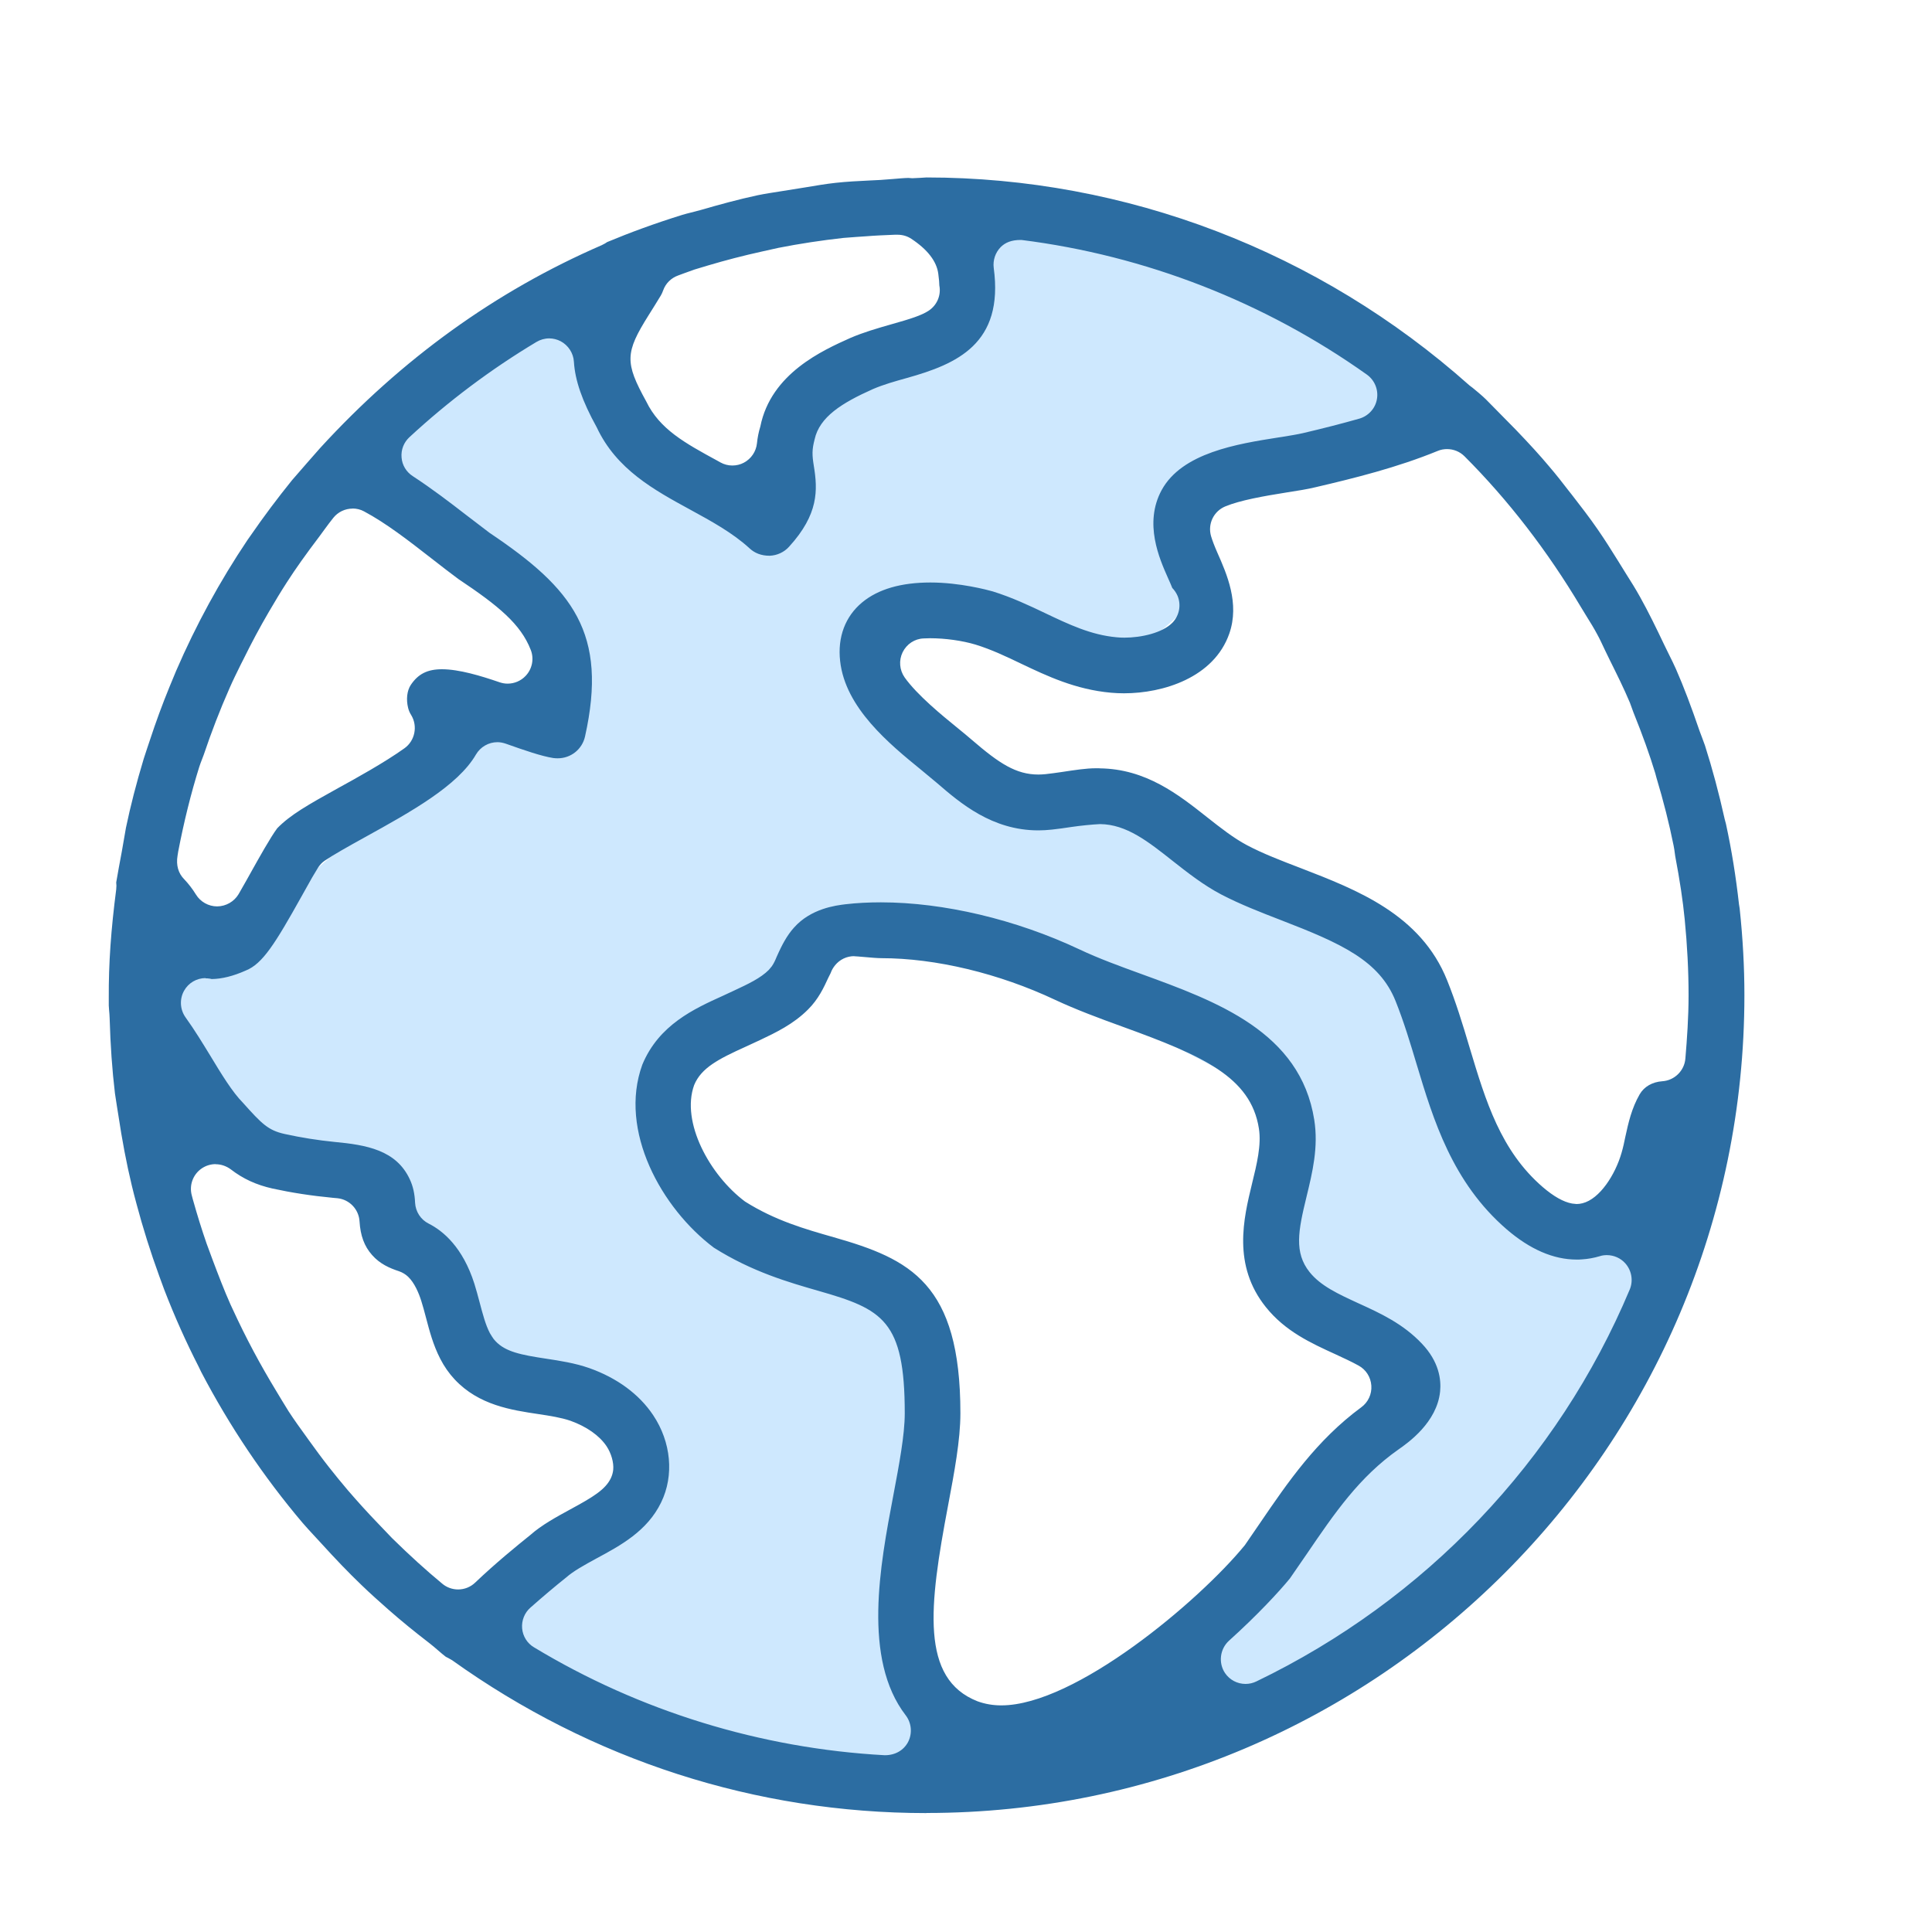 <?xml version="1.0" encoding="UTF-8"?>
<svg id="Livello_1" data-name="Livello 1" xmlns="http://www.w3.org/2000/svg" viewBox="0 0 200 200">
  <defs>
    <style>
      .cls-1 {
        fill: #cee8fe;
      }

      .cls-1, .cls-2 {
        stroke-width: 0px;
      }

      .cls-2 {
        fill: #2c6da2;
      }
    </style>
  </defs>
  <path class="cls-1" d="M41.64,52.65s-4.72-4.95-3.45-6.17,20.93-14.75,20.93-14.75l7.61,16.46,14.55,5.52,4.69-12.89,13.11-7.4,3.17-11.63,20.72,4.02,21.77,10.43v9.02l-21.14,5.92.63,10.57-6.98,6.13-12.89-1.9-11.16-3.17-2.58,5.07,5.3,7.19,10.83,8.24,8.61-1.9,25.16,14.37,7.19,9.09,3.38,11.42,8.46,8.34,9.34,1.6,3.34,4.23-10.52,20.46-11.68,13.6-19.45,12.03s-6.34-2.97-6.34-3.6,3.38-8.42,3.38-8.42l18.28-22.1-12.1-9.83-2.65-13.08.07-6.18-27.06-14.16-16.07-2.54-7.82,6.64-10.78,6.68.21,12.26,13.95,8.03,12.28,6.55v17.97l-2.12,16.49,4.64,10.46-3.38,2.44-25.79-4.23s-19.03-10.36-19.66-11.2c-.48-.64,12.28-10.7,18.54-15.57,2.02-1.57.48-2.59.48-2.59l-6.34-3.19-14.16-7.82-5.5-9.51-4.66-7.82-15.85-4.65-6.98-14.29v-8.54l10.77.53,6.98-5.43,19.24-16.58,5.81-3.21-.32-2.78-16-14.59Z"/>
  <path class="cls-2" d="M95.9,187.69c-17.64,0-34.62-5.47-49.09-15.82-.36-.21-.51-.29-.66-.36-.26-.2-.51-.41-.76-.63-.36-.31-.65-.56-.95-.79-1.52-1.17-2.92-2.31-4.25-3.48-.88-.78-1.83-1.62-2.74-2.5-1.34-1.28-2.71-2.71-4.31-4.47l-.73-.79c-.37-.4-.74-.8-1.1-1.22-4.03-4.76-7.55-10-10.48-15.6l-.26-.54c-1.29-2.52-2.5-5.21-3.57-7.99l-.51-1.39c-.91-2.49-1.7-5.01-2.36-7.49-.19-.71-.35-1.31-.49-1.91-.55-2.29-1-4.68-1.39-7.28,0,0-.29-1.79-.35-2.24-.29-2.43-.47-4.98-.55-7.79,0-.28-.04-.57-.06-.86l-.03-.45v-.8c-.02-3.57.23-7.05.77-11.22.03-.27.03-.51,0-.72.16-.94.36-2.04.58-3.2l.43-2.47c.47-2.25,1.07-4.59,1.84-7.14.13-.42.63-1.9.63-1.9.62-1.89,1.3-3.74,2.03-5.52l.7-1.69c2.05-4.74,4.53-9.29,7.38-13.53l.38-.54c1.29-1.87,2.71-3.77,4.23-5.65.25-.31,2.91-3.33,2.91-3.33,8.45-9.23,18.18-16.24,29.15-21,.3-.14.43-.23.56-.32,2.37-.99,4.96-1.94,7.76-2.81.31-.1.62-.17.93-.25l.96-.25c1.9-.55,3.92-1.11,5.94-1.54.78-.16,1.58-.28,2.41-.41l2.5-.4c1.18-.2,2.14-.36,3.13-.47,1.17-.13,2.36-.19,3.61-.25l1.02-.05,1.32-.1c.62-.05,1.11-.1,1.6-.11,0,0,.41.03.41.03.28,0,1.46-.08,1.46-.08,20.67,0,40.64,7.65,56.22,21.53.03.03.3.23.33.25.11.08,1.08.89,1.37,1.19,0,0,2.56,2.59,3.12,3.17,1.39,1.45,2.49,2.65,3.45,3.8.71.83,1.37,1.67,2.06,2.57l.27.34c.9,1.16,1.83,2.36,2.69,3.61.72,1.04,1.38,2.09,2.07,3.2l.83,1.34c.53.83,1.02,1.62,1.47,2.43.87,1.56,1.66,3.18,2.52,4.99l.48.98c.27.54.5,1.01.71,1.48.8,1.82,1.58,3.88,2.46,6.45,0,0,.48,1.26.55,1.48.75,2.35,1.44,4.92,2.04,7.62,0,.02.12.48.13.49.6,2.76,1.03,5.48,1.35,8.32l.07.44c.33,3.12.49,6.09.49,8.97,0,46.68-37.98,84.66-84.67,84.66ZM21.29,101.25c-.93,0-1.79.5-2.24,1.32-.48.86-.42,1.94.16,2.75.97,1.35,1.82,2.76,2.58,4,1.12,1.85,2.25,3.72,3.37,4.85,1.95,2.18,2.6,2.84,4.31,3.22,1.72.38,3.45.65,5.14.82,3.32.31,6.42.84,7.82,3.89.33.71.5,1.48.54,2.41.05.93.59,1.75,1.41,2.16,1.49.75,3.53,2.45,4.73,6.23.19.61.36,1.24.53,1.88.34,1.28.62,2.36,1.07,3.22l.24.39c.1.16.21.31.35.45,1.04,1.11,2.67,1.42,5.23,1.81,1.39.21,2.97.45,4.46.97,2.88,1.02,5.17,2.7,6.62,4.87,1.87,2.79,2.19,6.25.83,9.04-1.44,2.97-4.21,4.46-6.66,5.78-1.32.72-2.41,1.32-3.16,1.98-1.18.94-2.49,2.05-3.71,3.13-.61.53-.93,1.34-.86,2.15.07.81.53,1.55,1.23,1.96,10.94,6.61,23.49,10.47,36.3,11.17h.02c1.09,0,1.95-.52,2.4-1.36.46-.89.37-1.97-.24-2.77-4.49-5.83-2.65-15.57-1.3-22.68.62-3.29,1.2-6.34,1.2-8.59,0-9.62-2.29-10.77-8.93-12.67-3.06-.88-6.87-1.97-10.83-4.47-5.42-4.07-9.89-12.11-7.41-18.94,1.71-4.14,5.39-5.8,8.35-7.14l1.16-.54c1.48-.69,2.74-1.29,3.58-2.13.03-.03.28-.33.31-.37.23-.33.38-.67.5-.97.36-.81.59-1.26.82-1.66.3-.53.63-.99.98-1.38,1.76-1.99,4.35-2.3,5.32-2.42,1.18-.14,2.41-.2,3.68-.2,6.49,0,13.97,1.77,20.53,4.86,2.03.96,4.24,1.76,6.38,2.54,7.84,2.85,16.51,6,17.95,15.11.45,2.84-.19,5.45-.8,7.97-.86,3.52-1.3,5.77.32,7.8,1.16,1.44,2.96,2.26,5.04,3.22,2.29,1.04,4.63,2.12,6.58,4.18,1.79,1.88,2.01,3.73,1.89,4.95-.32,3.2-3.31,5.31-4.3,6-4.07,2.86-6.6,6.56-9.52,10.85l-1.73,2.51c-1.12,1.37-3.4,3.83-6.31,6.45-.94.86-1.11,2.29-.41,3.34.48.71,1.27,1.13,2.13,1.13.39,0,.77-.09,1.12-.26,17.47-8.42,31.2-22.83,38.65-40.57.38-.91.2-1.97-.46-2.71-.48-.54-1.18-.85-1.91-.85-.25,0-.5.03-.73.11-.61.18-1.21.29-1.84.33-.2.02-.38.02-.56.02-2.39,0-4.82-1.05-7.24-3.13-5.63-4.86-7.59-11.34-9.31-17.05-.67-2.23-1.32-4.4-2.19-6.58-1.68-4.19-5.6-5.96-11.87-8.38-2.07-.8-4.21-1.63-6.17-2.65-1.83-.96-3.49-2.26-4.95-3.41-2.64-2.09-4.86-3.85-7.6-3.88-.85.04-2.04.16-2.98.3-.67.1-1.34.2-2.01.27-.48.05-.95.08-1.4.08-4.8,0-8.09-2.83-10.49-4.9l-1.6-1.33c-3.34-2.72-7.9-6.45-8.43-11.3-.28-2.47.53-4.62,2.28-6.07,1.65-1.37,4.03-2.06,7.07-2.06s5.91.77,6.44.92c2,.62,3.82,1.48,5.43,2.25,2.48,1.18,4.75,2.26,7.39,2.5.27.03.55.04.82.04,1.74,0,3.95-.49,4.99-1.57.7-.74.9-1.82.51-2.76-.14-.32-.33-.59-.55-.82-.03-.11-.29-.69-.46-1.07-.86-1.94-2.5-5.62-.64-9.05,2.11-3.88,7.86-4.79,12.06-5.45l.4-.06c.79-.13,1.54-.25,2.16-.39,2.09-.49,4-.98,5.84-1.5.94-.27,1.67-1.06,1.83-2.03.17-.97-.24-1.96-1.04-2.53-10.56-7.51-22.93-12.33-35.76-13.94h-.09c-.95,0-1.59.27-2.06.74-.55.56-.82,1.36-.72,2.15,1.07,7.88-3.85,9.96-8.99,11.4-1.29.36-2.4.67-3.52,1.15-3.25,1.45-5.52,2.89-6.03,5.2-.28,1.07-.27,1.61-.08,2.77.4,2.47.51,4.97-2.56,8.34-.51.57-1.24.91-2.01.94h-.02c-.85,0-1.53-.27-2.06-.76-1.76-1.62-3.99-2.83-6.13-4-3.76-2.05-7.65-4.17-9.69-8.52-1.53-2.77-2.25-4.88-2.37-6.8-.05-.89-.58-1.7-1.36-2.12-.38-.2-.79-.3-1.2-.3-.46,0-.92.13-1.32.37-4.71,2.82-9.13,6.14-13.15,9.86-.58.54-.88,1.3-.81,2.1.06.79.49,1.5,1.16,1.93,1.99,1.3,3.86,2.73,5.46,3.97l2.49,1.9c8.63,5.79,12.27,10.38,9.88,21.09-.3,1.32-1.46,2.25-2.83,2.25-.16,0-.31-.01-.47-.03-1.23-.2-2.89-.77-4.92-1.49-.27-.09-.56-.15-.85-.15-.91,0-1.76.49-2.22,1.28-1.88,3.24-6.74,5.93-11.44,8.53-1.83,1.01-3.39,1.89-4.22,2.46-.29.2-.52.45-.7.74-.36.57-.8,1.34-1.25,2.16l-.42.75c-2.76,4.94-4.05,7.02-5.8,7.72-1.3.58-2.48.87-3.53.88-.09-.03-.27-.06-.44-.07-.02,0-.17,0-.19,0ZM88.43,98.98c-.77,0-1.49.34-1.98.94-.21.26-.36.52-.46.81l-.25.5c-.45.97-1,2.19-2.1,3.28-1.52,1.52-3.35,2.39-4.97,3.16l-1.47.68c-2.83,1.28-4.6,2.19-5.34,3.97-1.39,3.83,1.6,9.32,5.26,12.06,3.12,1.97,6.21,2.85,9.19,3.7,7.92,2.26,13.11,4.76,13.11,18.22,0,2.76-.62,6.07-1.28,9.57-1.97,10.41-2.89,17.92,3.06,20.25.78.28,1.58.42,2.46.42,7.65,0,20.48-10.8,25.21-16.59l1.57-2.29c2.87-4.21,5.85-8.57,10.48-11.98.71-.52,1.1-1.36,1.04-2.24-.06-.88-.55-1.66-1.33-2.08-.72-.4-1.53-.77-2.37-1.16-2.56-1.17-5.21-2.38-7.22-4.89-3.48-4.34-2.3-9.19-1.44-12.74.51-2.08.99-4.04.72-5.75-.84-5.35-5.86-7.54-14.04-10.51-2.6-.94-4.92-1.81-7.04-2.8-5.83-2.75-12.39-4.32-18-4.32-.36,0-1.13-.06-1.76-.12-.49-.04-.91-.08-1.05-.08ZM22.33,120.51c-.52,0-1.01.15-1.44.44-.92.62-1.33,1.76-1.03,2.82l.1.38c.48,1.71.93,3.15,1.43,4.59.2.56.41,1.12.62,1.68.6,1.59,1.19,3.14,1.86,4.64l.22.47c1.38,3,2.83,5.71,4.55,8.54,0,0,1,1.67,1.23,2.02.59.91,1.22,1.78,1.83,2.62l.25.35c.66.92,1.38,1.9,2.12,2.84.62.79,1.27,1.58,1.93,2.36.99,1.15,2.01,2.28,3.06,3.37,0,0,1.16,1.22,1.52,1.59,1.82,1.79,3.53,3.34,5.21,4.73.45.38,1.04.59,1.63.59.66,0,1.29-.25,1.77-.71,2.12-2.02,4.27-3.77,5.7-4.92,1.18-1.05,2.74-1.89,4.11-2.64,2.46-1.33,3.68-2.09,4.24-3.26.13-.28.21-.57.24-.86.07-.74-.2-1.7-.69-2.44-.74-1.1-2.06-2.03-3.73-2.63-.96-.33-2.1-.51-3.3-.69-2.81-.42-6.19-.92-8.69-3.59-.59-.63-1.09-1.35-1.49-2.13-.75-1.45-1.13-2.94-1.48-4.26-.18-.68-.32-1.21-.49-1.74-.25-.79-.69-1.86-1.36-2.5-.26-.25-.59-.45-.94-.57-.97-.32-1.98-.75-2.8-1.69-.8-.9-1.2-2-1.29-3.46-.07-1.26-1.04-2.28-2.29-2.41l-.45-.04c-2.29-.22-4.28-.53-6.26-.96-1.69-.38-3.06-1.01-4.33-1.99-.46-.34-1.01-.53-1.57-.53ZM113.84,79.54c4.78.05,8.15,2.71,11.12,5.06,1.42,1.12,2.76,2.17,4.12,2.89,1.66.88,3.57,1.61,5.58,2.38,5.82,2.25,12.42,4.79,15.15,11.62.88,2.19,1.56,4.38,2.35,7.04,1.64,5.45,3.19,10.6,7.55,14.36,1.12.96,2.14,1.54,3.03,1.7.05.01.42.05.47.05.2,0,.41-.03.61-.08,1.79-.45,3.39-2.96,4.04-5.21.17-.58.29-1.15.39-1.65.32-1.47.65-2.96,1.49-4.42.46-.79,1.31-1.28,2.34-1.35,1.26-.08,2.29-1.09,2.39-2.35.17-2.04.33-4.26.33-6.54,0-2.57-.14-5.22-.4-7.87-.19-1.93-.5-4-.98-6.53-.08-.62-.12-.87-.17-1.11-.46-2.28-1.04-4.58-1.78-7.04l-.12-.45c-.58-1.91-1.3-3.92-2.26-6.3l-.36-.99c-.64-1.52-1.37-2.98-2.07-4.39l-.51-1.05c-.33-.7-.55-1.18-.8-1.63-.34-.64-.71-1.24-1.08-1.83l-.61-1c-3.48-5.84-7.54-11.1-12.05-15.61-.49-.49-1.13-.75-1.82-.75-.33,0-.65.06-.96.19-4.18,1.71-8.55,2.8-12.66,3.76-.78.19-1.81.36-2.99.54-2.39.38-4.81.81-6.33,1.44-1.22.5-1.85,1.83-1.48,3.09.14.47.36,1.04.65,1.7.98,2.21,2.32,5.25,1.24,8.37-1.59,4.57-6.86,6.19-10.9,6.19-.45,0-.91-.02-1.35-.06-3.68-.33-6.64-1.74-9.27-2.99-1.52-.73-3.09-1.48-4.75-1.99-1.36-.41-3.13-.66-4.72-.66l-.65.02c-.93.03-1.76.58-2.18,1.43-.41.84-.33,1.84.21,2.61,1.31,1.84,3.93,3.97,5.33,5.11.74.6,1.22,1,1.66,1.38,2.8,2.41,4.54,3.56,6.86,3.56.24,0,.48-.02.73-.04.56-.06,1.11-.14,1.67-.22,1.38-.21,2.54-.39,3.55-.39h.35ZM36.5,52.65c-.78,0-1.51.35-1.99.95-.3.37-.58.75-.86,1.13l-.6.82c-1.38,1.82-2.45,3.32-3.36,4.74-.62.96-1.2,1.92-1.87,3.07-.9,1.54-1.78,3.18-2.61,4.87l-.29.57c-.42.85-.8,1.62-1.15,2.42-1.01,2.28-1.9,4.6-2.67,6.89,0,0-.17.45-.17.45-.12.31-.22.56-.3.82-.86,2.74-1.59,5.69-2.18,8.76l-.07.44c-.17.99.09,1.83.67,2.42.45.47.87,1.01,1.24,1.61.46.75,1.3,1.22,2.19,1.22.92-.01,1.76-.5,2.22-1.27.54-.94,1.1-1.93,1.49-2.64.5-.89,1.82-3.27,2.51-4.18,1.34-1.38,3.17-2.42,6.29-4.15,1.68-.92,4.8-2.64,6.88-4.13,1.09-.78,1.39-2.29.7-3.43-.16-.25-.26-.5-.32-.74-.22-.88-.12-1.79.27-2.38.76-1.14,1.72-1.63,3.23-1.63,1.77,0,4.02.68,5.97,1.35.27.09.54.14.83.14.7,0,1.38-.29,1.86-.8.68-.71.9-1.77.53-2.7-1.04-2.67-3.34-4.56-7.49-7.33-.94-.7-1.73-1.31-2.51-1.92l-.31-.24c-2.4-1.87-4.66-3.62-6.94-4.84-.36-.2-.78-.3-1.21-.3ZM92.62,24.3c-1,.04-1.99.08-2.97.16,0,0-1.82.12-2.34.17-2.25.25-4.51.59-6.74,1.03l-1.66.37c-1.96.43-3.83.92-5.58,1.44l-1.43.43c-.31.1-1.68.61-1.68.61-.74.26-1.31.82-1.57,1.55-.07.2-.15.37-.23.51-.45.74-.87,1.42-1.27,2.05-2.45,3.9-2.48,4.9-.25,8.94,1.39,2.88,4.02,4.31,7.34,6.12l.34.19c.38.21.8.32,1.23.32s.83-.1,1.19-.29c.77-.41,1.27-1.16,1.36-2.01.06-.58.17-1.16.35-1.74,1.1-5.49,6.45-7.88,9.33-9.17,1.35-.58,2.73-.98,4.27-1.42,1.99-.56,3.07-.91,3.8-1.38.88-.57,1.33-1.6,1.13-2.63,0-.21-.03-.64-.11-1.22-.17-1.28-1.11-2.5-2.79-3.61-.42-.28-.91-.42-1.41-.42,0,0-.32,0-.32,0Z"/>
</svg>
